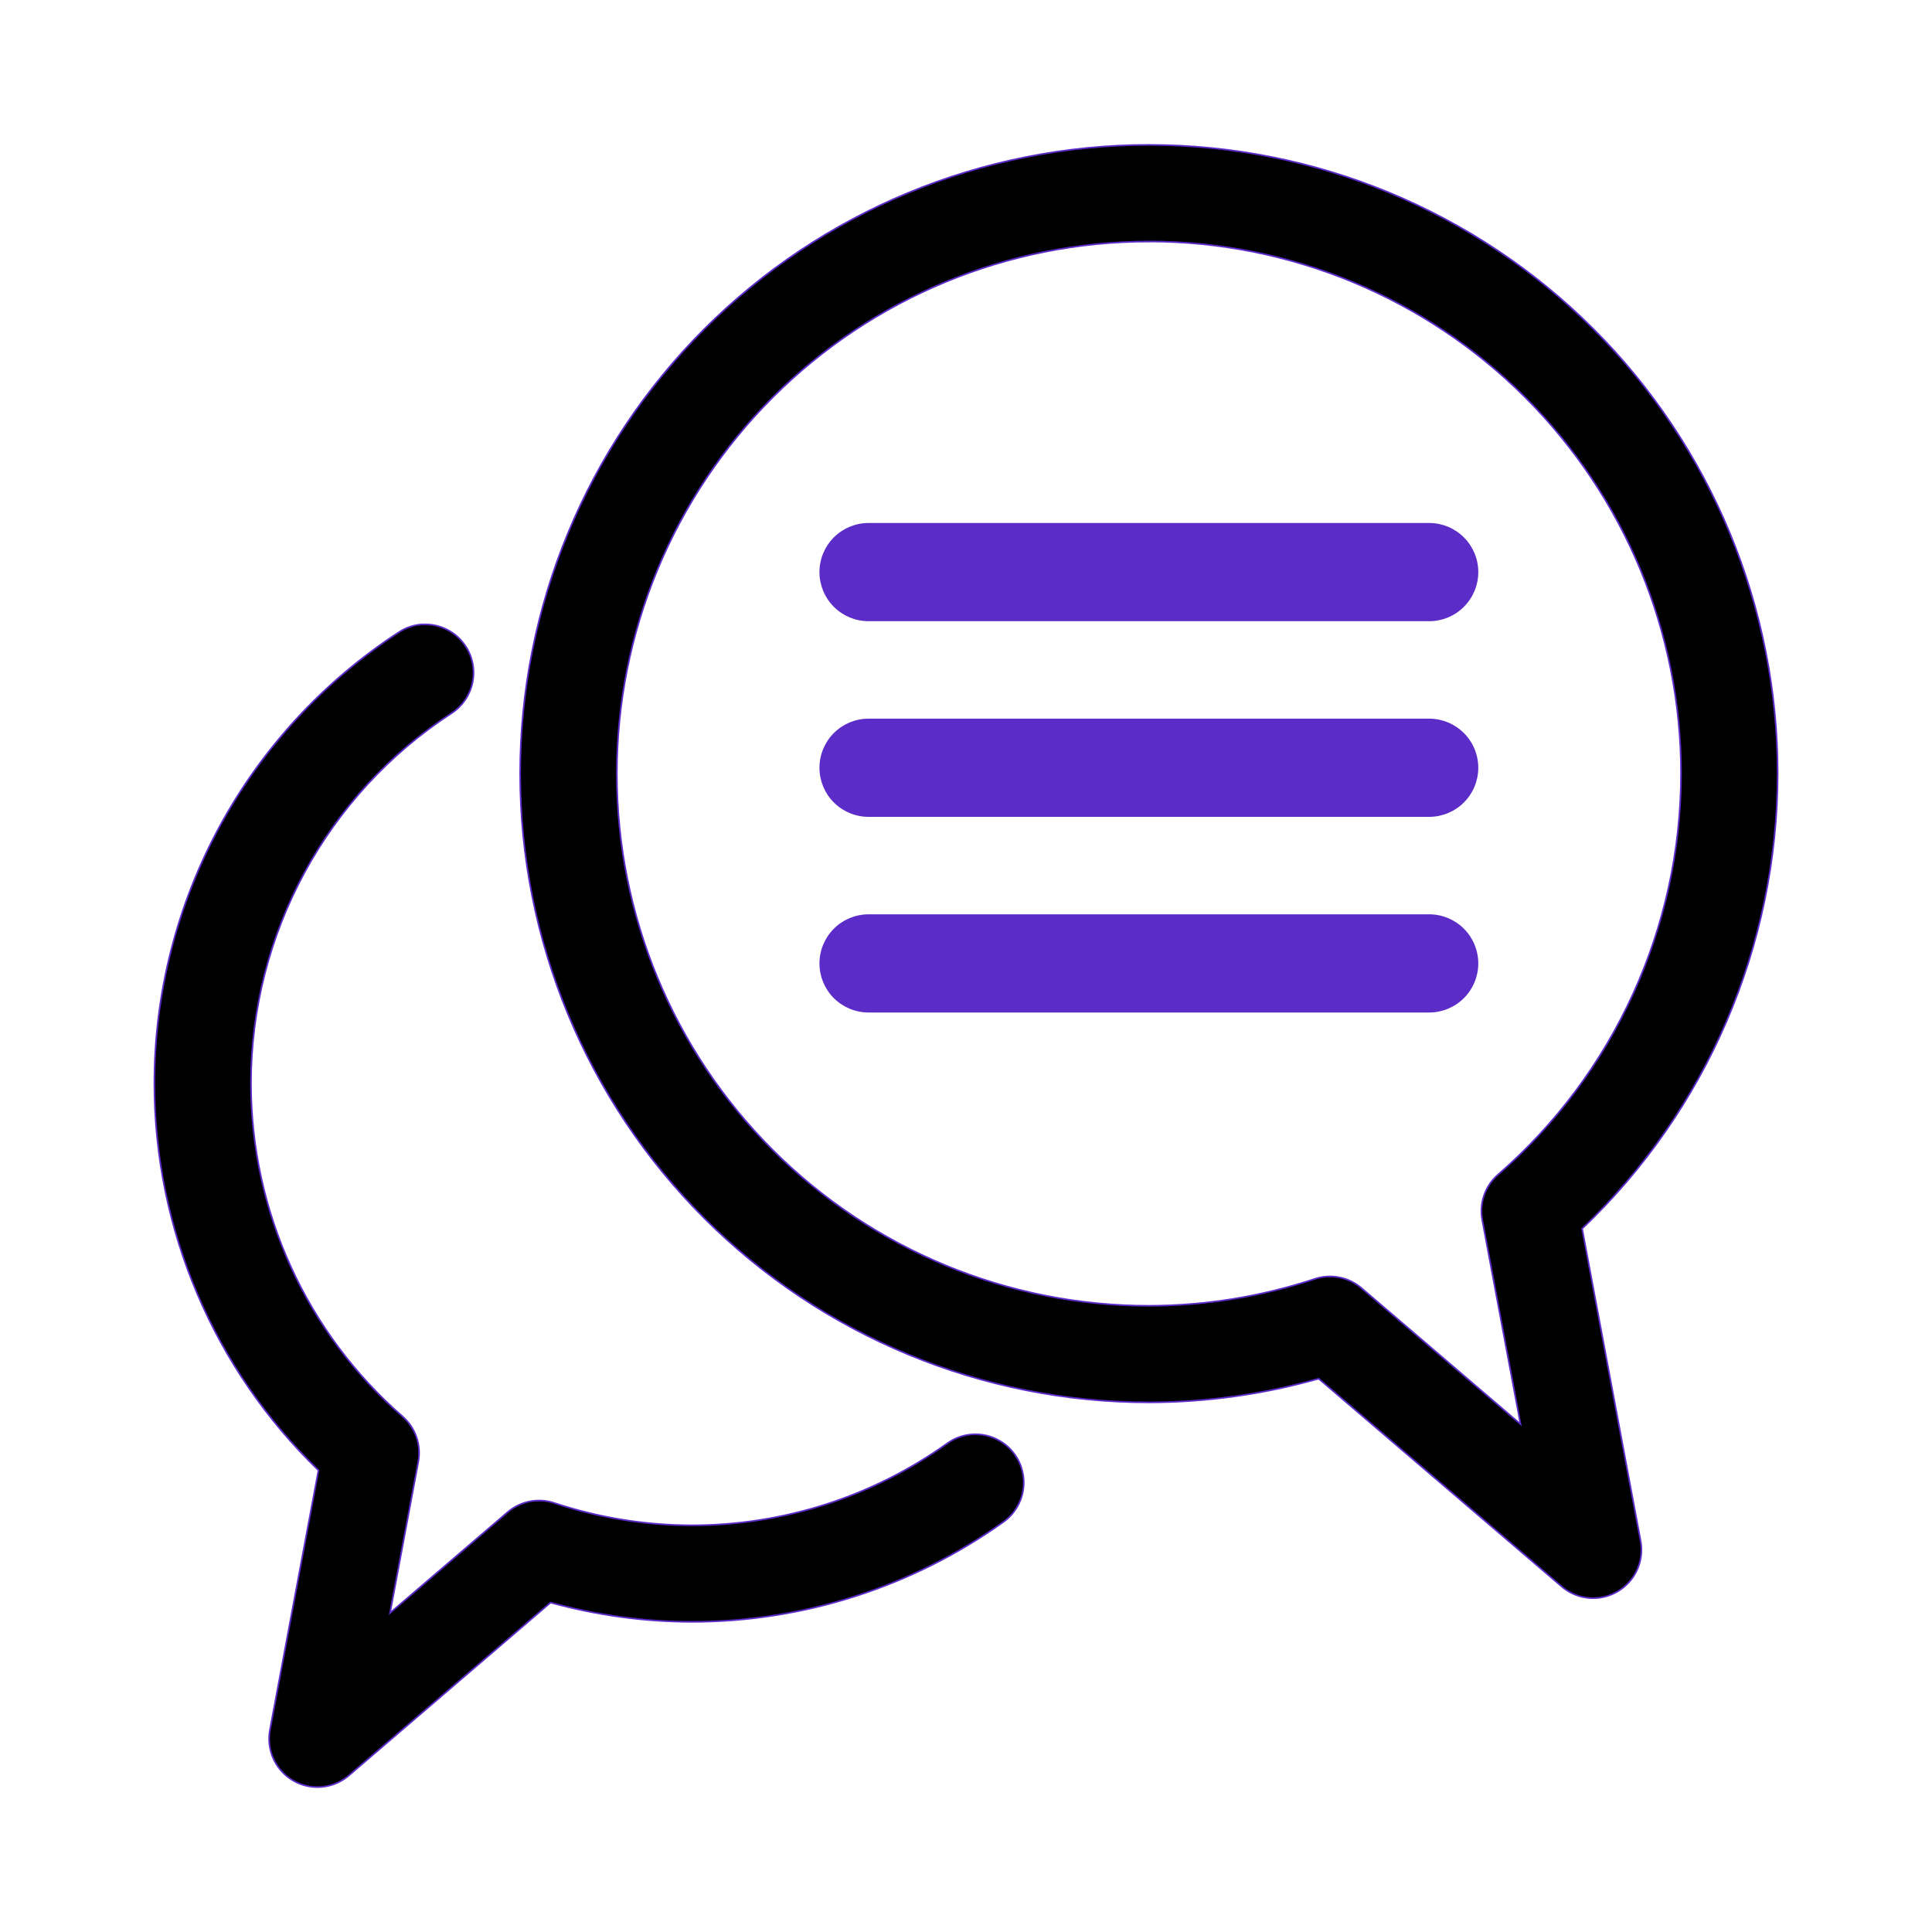 <svg xmlns="http://www.w3.org/2000/svg" width="138" height="138" viewBox="0 0 138 138" fill="none"><path d="M82.064 10.35C70.155 10.349 58.729 15.082 50.307 23.503C41.886 31.924 37.153 43.35 37.154 55.26C37.153 67.169 41.886 78.594 50.307 87.017C58.728 95.437 70.155 100.171 82.065 100.17H82.072C86.173 100.162 90.25 99.596 94.191 98.476L111.553 113.326C112.281 113.948 113.235 114.239 114.187 114.131C115.138 114.021 116.002 113.522 116.57 112.753C117.139 111.982 117.362 111.011 117.186 110.069L113.008 87.763C121.892 79.318 126.963 67.579 126.975 55.264V55.261C126.976 43.352 122.243 31.926 113.821 23.505C105.401 15.083 93.976 10.35 82.065 10.351H82.064V10.35ZM82.064 17.249H82.065C92.146 17.249 101.814 21.252 108.943 28.381C116.071 35.511 120.076 45.175 120.074 55.256C120.063 66.249 115.297 76.695 106.998 83.905C106.076 84.71 105.649 85.943 105.877 87.146L108.608 101.723L97.242 92.002C96.324 91.218 95.062 90.971 93.917 91.35C90.093 92.615 86.092 93.263 82.066 93.271C71.985 93.271 62.321 89.266 55.192 82.14C48.062 75.01 44.06 65.344 44.06 55.262C44.06 45.18 48.063 35.513 55.192 28.384C62.322 21.257 71.987 17.252 82.07 17.253L82.064 17.25V17.249ZM30.192 44.595C29.587 44.629 29.002 44.822 28.495 45.156C17.601 52.245 11.025 64.386 11.027 77.398V77.402C11.037 87.844 15.288 97.808 22.748 105.023L19.282 123.566C19.106 124.508 19.329 125.481 19.898 126.25C20.468 127.021 21.331 127.52 22.284 127.628C23.235 127.736 24.189 127.444 24.917 126.821L39.327 114.471C42.604 115.37 45.99 115.839 49.394 115.846H49.402C57.391 115.846 65.181 113.349 71.685 108.701C72.428 108.169 72.93 107.363 73.079 106.46C73.228 105.557 73.013 104.633 72.48 103.889C71.947 103.146 71.14 102.644 70.239 102.495C69.336 102.345 68.411 102.56 67.668 103.094C62.336 106.905 55.951 108.952 49.402 108.952C46.068 108.945 42.757 108.405 39.591 107.357C38.443 106.975 37.181 107.224 36.261 108.009L27.859 115.21L29.877 104.414C30.102 103.212 29.676 101.982 28.756 101.178C21.884 95.194 17.935 86.524 17.926 77.398C17.926 66.709 23.32 56.759 32.26 50.94C33.026 50.44 33.562 49.657 33.75 48.761C33.939 47.866 33.764 46.933 33.264 46.167C32.932 45.66 32.475 45.247 31.936 44.973C31.395 44.698 30.792 44.571 30.188 44.604L30.191 44.595H30.192Z" fill="black" stroke="#5C2CC9" stroke-width="0.115" stroke-miterlimit="10"></path><path d="M62.041 37.414C61.126 37.414 60.248 37.778 59.601 38.425C58.954 39.071 58.59 39.95 58.59 40.864C58.59 41.778 58.953 42.657 59.601 43.303C60.248 43.95 61.126 44.314 62.041 44.314H102.085C102.999 44.314 103.878 43.951 104.524 43.303C105.171 42.656 105.535 41.778 105.535 40.864C105.535 39.95 105.172 39.071 104.524 38.425C103.878 37.779 102.999 37.414 102.085 37.414H62.041Z" fill="#5C2CC9" stroke="#5C2CC9" stroke-width="0.115" stroke-miterlimit="10"></path><path d="M62.041 51.39C61.126 51.39 60.248 51.754 59.601 52.401C58.954 53.048 58.59 53.926 58.59 54.84C58.59 55.754 58.953 56.632 59.601 57.279C60.248 57.925 61.126 58.289 62.04 58.289H102.084C102.998 58.289 103.876 57.925 104.523 57.279C105.171 56.633 105.534 55.755 105.534 54.84C105.534 53.925 105.171 53.047 104.523 52.401C103.877 51.755 102.998 51.39 102.084 51.39H62.04H62.041Z" fill="#5C2CC9" stroke="#5C2CC9" stroke-width="0.115" stroke-miterlimit="10"></path><path d="M62.041 65.366C61.126 65.366 60.248 65.729 59.601 66.377C58.954 67.023 58.59 67.901 58.59 68.816C58.59 69.731 58.953 70.608 59.601 71.255C60.248 71.901 61.126 72.265 62.04 72.265H102.084C102.998 72.265 103.876 71.901 104.523 71.255C105.171 70.609 105.534 69.731 105.534 68.816C105.534 67.901 105.171 67.023 104.523 66.376C103.877 65.729 102.998 65.365 102.084 65.365H62.04L62.041 65.366Z" fill="#5C2CC9" stroke="#5C2CC9" stroke-width="0.115" stroke-miterlimit="10"></path></svg>
